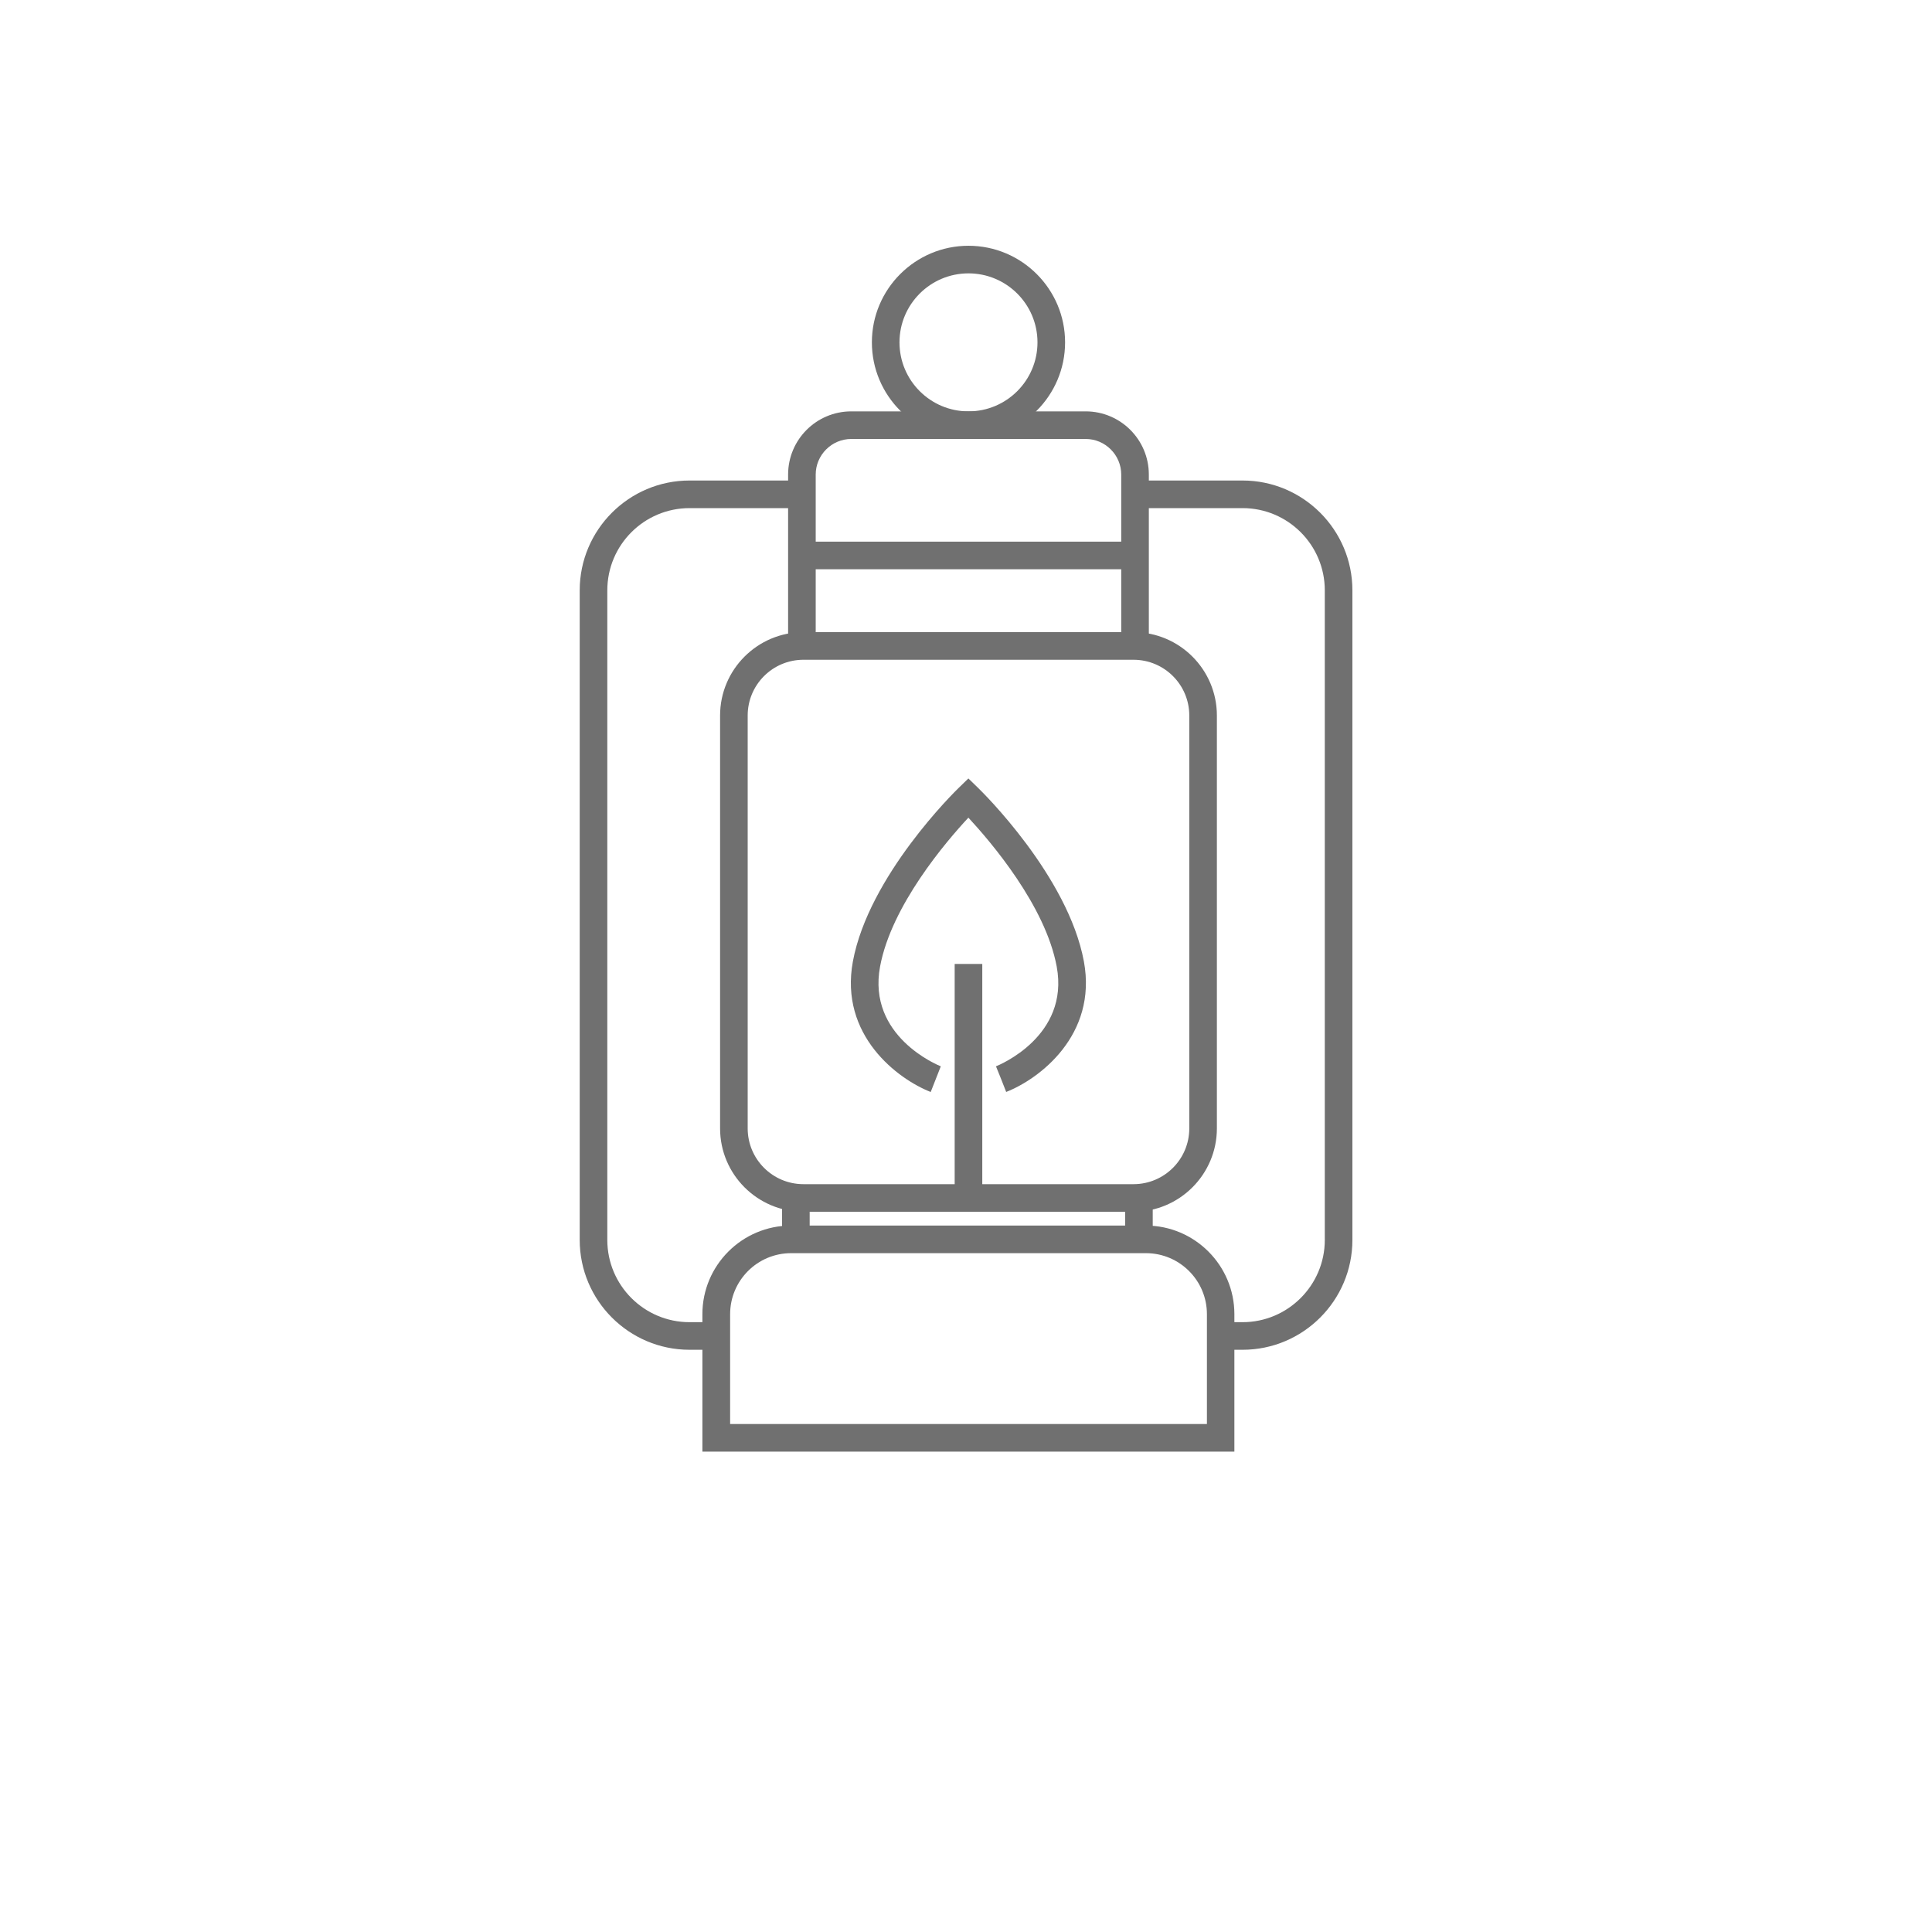 <svg width="140" height="140" viewBox="0 0 140 140" fill="none" xmlns="http://www.w3.org/2000/svg">
<g opacity="0.7">
<path d="M82.14 87.809H58.22C54.89 87.809 52.18 85.099 52.18 81.769V51.849C52.18 48.519 54.89 45.809 58.22 45.809H82.14C85.47 45.809 88.18 48.519 88.18 51.849V81.769C88.18 85.099 85.47 87.809 82.14 87.809ZM58.22 47.809C55.99 47.809 54.18 49.619 54.18 51.849V81.769C54.18 83.999 55.99 85.809 58.22 85.809H82.14C84.37 85.809 86.18 83.999 86.18 81.769V51.849C86.18 49.619 84.37 47.809 82.14 47.809H58.22Z" fill="#333333"/>
<path d="M83.249 47.309H81.249V34.389C81.249 32.969 80.089 31.809 78.669 31.809H61.689C60.269 31.809 59.109 32.969 59.109 34.389V47.309H57.109V34.389C57.109 31.859 59.159 29.809 61.689 29.809H78.669C81.199 29.809 83.249 31.859 83.249 34.389V47.309Z" fill="#333333"/>
<path d="M89.458 105.189H50.898V95.229C50.898 91.689 53.778 88.809 57.318 88.809H83.028C86.568 88.809 89.448 91.689 89.448 95.229V105.189H89.458ZM52.898 103.189H87.458V95.229C87.458 92.789 85.478 90.809 83.038 90.809H57.328C54.888 90.809 52.908 92.789 52.908 95.229V103.189H52.898Z" fill="#333333"/>
<path d="M82.127 39.25H58.227V41.25H82.127V39.25Z" fill="#333333"/>
<path d="M70.18 31.809C66.32 31.809 63.18 28.669 63.18 24.809C63.18 20.949 66.32 17.809 70.18 17.809C74.04 17.809 77.18 20.949 77.18 24.809C77.18 28.669 74.04 31.809 70.18 31.809ZM70.18 19.809C67.42 19.809 65.18 22.049 65.18 24.809C65.18 27.569 67.42 29.809 70.18 29.809C72.94 29.809 75.18 27.569 75.18 24.809C75.18 22.049 72.94 19.809 70.18 19.809Z" fill="#333333"/>
<path d="M52.038 97.81H49.968C45.578 97.81 42.008 94.24 42.008 89.85V42.78C42.008 38.39 45.578 34.82 49.968 34.82H58.008V36.82H49.968C46.678 36.82 44.008 39.49 44.008 42.78V89.85C44.008 93.14 46.678 95.81 49.968 95.81H52.038V97.81Z" fill="#333333"/>
<path d="M90.04 97.81H87.97V95.81H90.04C93.33 95.81 96 93.13 96 89.85V42.78C96 39.49 93.33 36.82 90.04 36.82H82V34.82H90.04C94.43 34.82 98 38.39 98 42.78V89.85C98 94.24 94.43 97.81 90.04 97.81Z" fill="#333333"/>
<path d="M58.672 86.309H56.672V89.739H58.672V86.309Z" fill="#333333"/>
<path d="M83.531 86.879H81.531V90.309H83.531V86.879Z" fill="#333333"/>
<path d="M71.18 69.852H69.18V86.812H71.18V69.852Z" fill="#333333"/>
<path d="M72.913 79.13L72.183 77.27L72.543 78.2L72.173 77.27C72.393 77.18 77.513 75.09 76.573 70.04C75.753 65.62 71.793 61 70.173 59.25C68.553 60.99 64.593 65.62 63.773 70.04C62.833 75.09 67.953 77.18 68.173 77.27L67.443 79.13C65.063 78.2 60.813 75.03 61.803 69.67C62.953 63.47 69.203 57.35 69.473 57.09L70.173 56.41L70.873 57.09C71.143 57.35 77.393 63.47 78.543 69.67C79.533 75.02 75.293 78.2 72.903 79.13H72.913Z" fill="#333333"/>
</g>
</svg>
